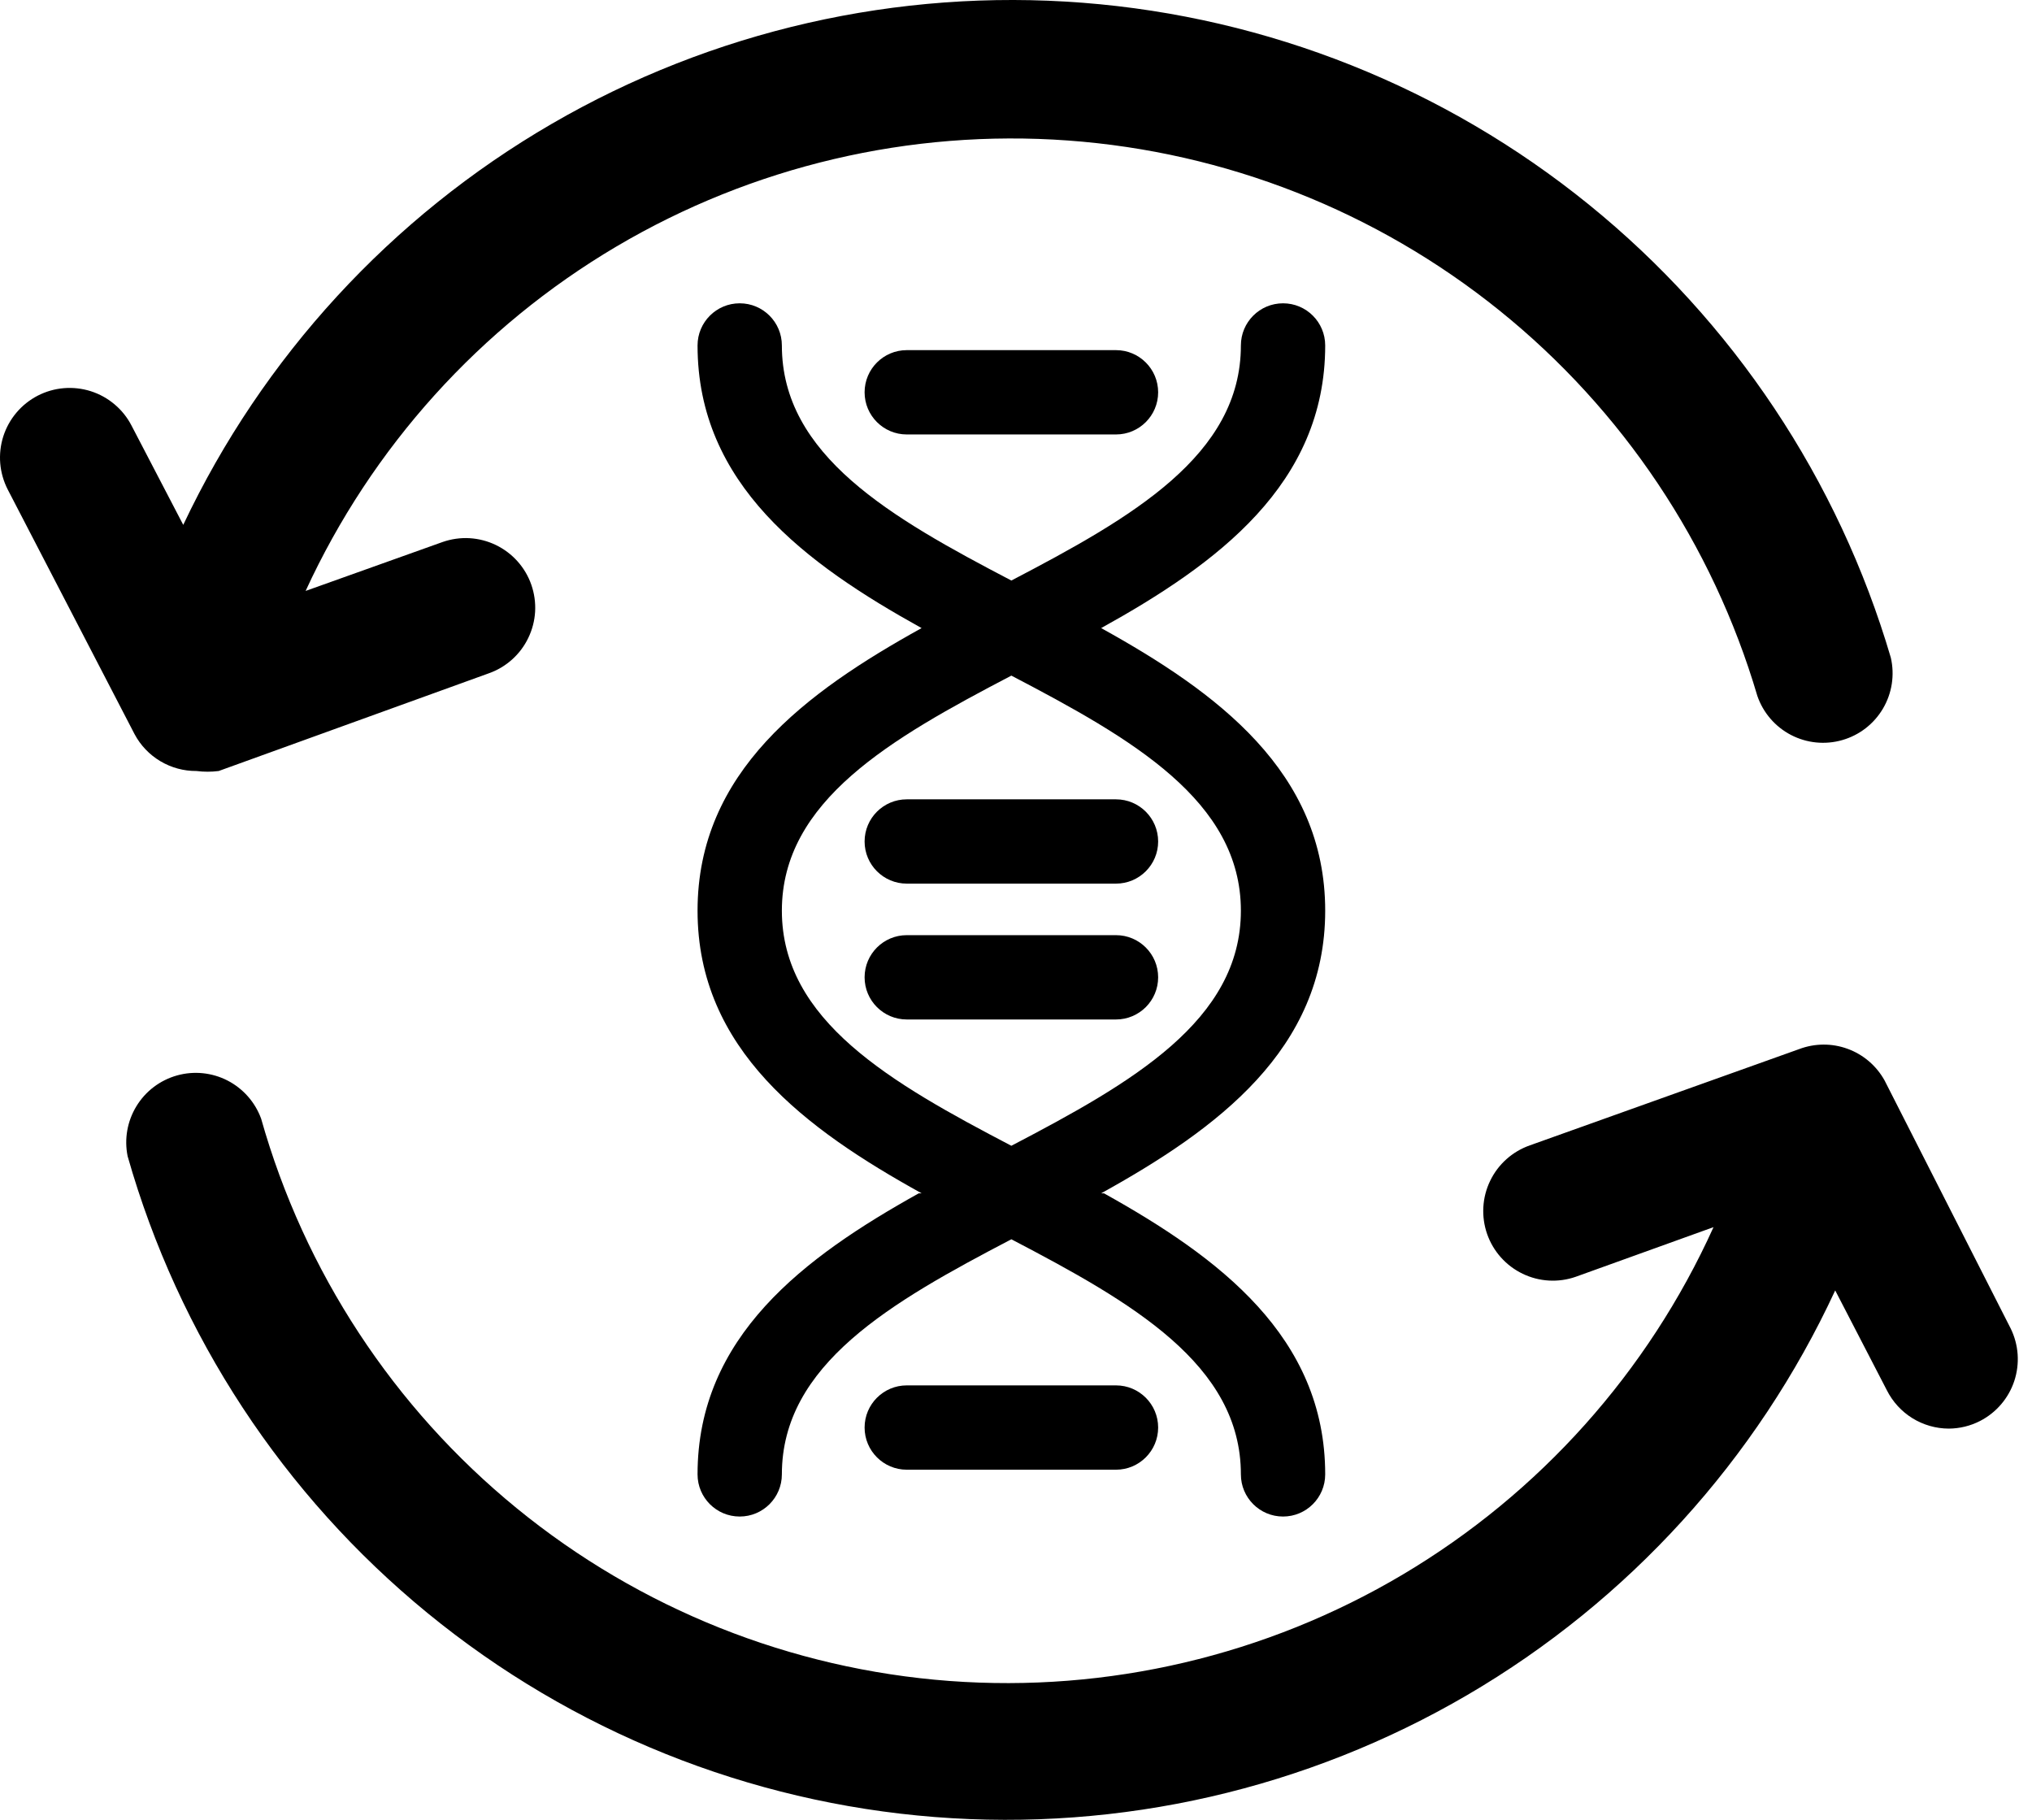 <svg width="67" height="60" viewBox="0 0 67 60" fill="currentColor" xmlns="http://www.w3.org/2000/svg">
<path d="M36.797 29.133H29.898C29.131 29.133 28.508 28.511 28.508 27.744C28.508 26.976 29.131 26.354 29.898 26.354H36.797C37.564 26.354 38.187 26.976 38.187 27.744C38.187 28.511 37.564 29.133 36.797 29.133Z" />
<path d="M29.898 33.612H36.797C37.564 33.612 38.187 32.99 38.187 32.222C38.187 31.454 37.564 30.832 36.797 30.832H29.898C29.131 30.832 28.508 31.454 28.508 32.222C28.508 32.99 29.131 33.612 29.898 33.612Z" />
<path fill-rule="evenodd" clip-rule="evenodd" d="M36.308 39.343L36.309 39.344H36.401C40.184 41.45 43.695 44.07 43.695 48.61C43.695 49.378 43.073 50 42.305 50C41.537 50 40.915 49.378 40.915 48.61C40.915 44.989 37.323 42.936 33.347 40.859C29.372 42.936 25.78 44.989 25.78 48.61C25.78 49.378 25.158 50 24.39 50C23.622 50 23 49.378 23 48.61C23 44.07 26.51 41.45 30.294 39.344H30.386L30.387 39.343C26.568 37.228 23 34.603 23 30.025C23 25.448 26.568 22.823 30.387 20.708C26.568 18.592 23 15.967 23 11.39C23 10.622 23.622 10 24.39 10C25.158 10 25.78 10.622 25.78 11.39C25.78 15.011 29.372 17.064 33.347 19.14C37.323 17.064 40.915 15.011 40.915 11.39C40.915 10.622 41.537 10 42.305 10C43.073 10 43.695 10.622 43.695 11.39C43.695 15.967 40.127 18.592 36.308 20.708C40.127 22.823 43.695 25.448 43.695 30.025C43.695 34.603 40.127 37.228 36.308 39.343ZM25.78 30.025C25.78 26.404 29.372 24.352 33.347 22.275C37.322 24.352 40.915 26.404 40.915 30.025C40.915 33.647 37.323 35.699 33.347 37.776C29.372 35.699 25.78 33.647 25.78 30.025Z" />
<path d="M36.797 14.324C37.564 14.324 38.187 13.702 38.187 12.934C38.187 12.167 37.564 11.544 36.797 11.544H29.898C29.131 11.544 28.508 12.167 28.508 12.934C28.508 13.702 29.131 14.324 29.898 14.324H36.797Z" />
<path d="M29.898 45.676C29.131 45.676 28.508 46.298 28.508 47.066C28.508 47.833 29.131 48.456 29.898 48.456H36.797C37.564 48.456 38.187 47.833 38.187 47.066C38.187 46.298 37.564 45.676 36.797 45.676H29.898Z" />
<path d="M4.437 24.205L0.256 16.141C0.118 15.873 0.034 15.581 0.008 15.28C-0.017 14.979 0.017 14.677 0.108 14.389C0.2 14.102 0.347 13.836 0.542 13.605C0.736 13.375 0.974 13.185 1.242 13.046C1.51 12.908 1.803 12.823 2.103 12.798C2.404 12.773 2.706 12.807 2.994 12.898C3.281 12.99 3.548 13.137 3.778 13.332C4.009 13.526 4.199 13.764 4.337 14.032L6.042 17.305C8.659 11.768 12.897 7.156 18.194 4.082C23.491 1.008 29.597 -0.384 35.703 0.091C41.809 0.566 47.626 2.885 52.384 6.741C57.142 10.597 60.616 15.808 62.345 21.683C62.477 22.256 62.384 22.856 62.086 23.362C61.788 23.868 61.307 24.24 60.742 24.401C60.178 24.563 59.573 24.502 59.052 24.231C58.532 23.96 58.135 23.499 57.944 22.944C56.468 17.941 53.501 13.507 49.438 10.235C45.376 6.963 40.412 5.008 35.209 4.632C30.007 4.255 24.813 5.476 20.322 8.129C15.831 10.783 12.257 14.744 10.077 19.483L14.596 17.869C14.881 17.77 15.182 17.727 15.483 17.744C15.784 17.762 16.078 17.838 16.35 17.969C16.621 18.1 16.864 18.283 17.065 18.508C17.265 18.732 17.42 18.994 17.519 19.279C17.618 19.564 17.661 19.865 17.644 20.166C17.627 20.466 17.55 20.761 17.419 21.032C17.289 21.304 17.105 21.547 16.881 21.747C16.656 21.948 16.394 22.103 16.109 22.202L7.211 25.42C6.968 25.451 6.721 25.451 6.478 25.42C6.059 25.423 5.648 25.311 5.288 25.097C4.928 24.883 4.634 24.575 4.437 24.205ZM66.297 43.8L62.139 35.622C61.871 35.139 61.439 34.769 60.921 34.58C60.404 34.39 59.835 34.394 59.319 34.59L50.444 37.762C49.87 37.963 49.398 38.383 49.134 38.932C48.869 39.48 48.834 40.111 49.034 40.685C49.235 41.26 49.656 41.731 50.204 41.995C50.752 42.26 51.383 42.296 51.957 42.095L56.499 40.459C54.34 45.235 50.765 49.232 46.258 51.909C41.752 54.585 36.531 55.811 31.304 55.421C26.077 55.03 21.096 53.042 17.037 49.726C12.977 46.41 10.035 41.926 8.61 36.882C8.412 36.339 8.016 35.89 7.502 35.625C6.987 35.361 6.391 35.301 5.834 35.458C5.277 35.615 4.8 35.976 4.499 36.47C4.197 36.964 4.093 37.553 4.208 38.12C5.891 44.034 9.342 49.291 14.1 53.185C18.857 57.08 24.692 59.426 30.821 59.907C36.951 60.389 43.081 58.984 48.388 55.88C53.695 52.776 57.926 48.123 60.511 42.545L62.216 45.84C62.407 46.218 62.698 46.536 63.058 46.759C63.419 46.981 63.833 47.1 64.257 47.101C64.615 47.099 64.969 47.013 65.288 46.849C65.822 46.574 66.227 46.101 66.416 45.531C66.604 44.961 66.562 44.339 66.297 43.8Z"/>
</svg>

